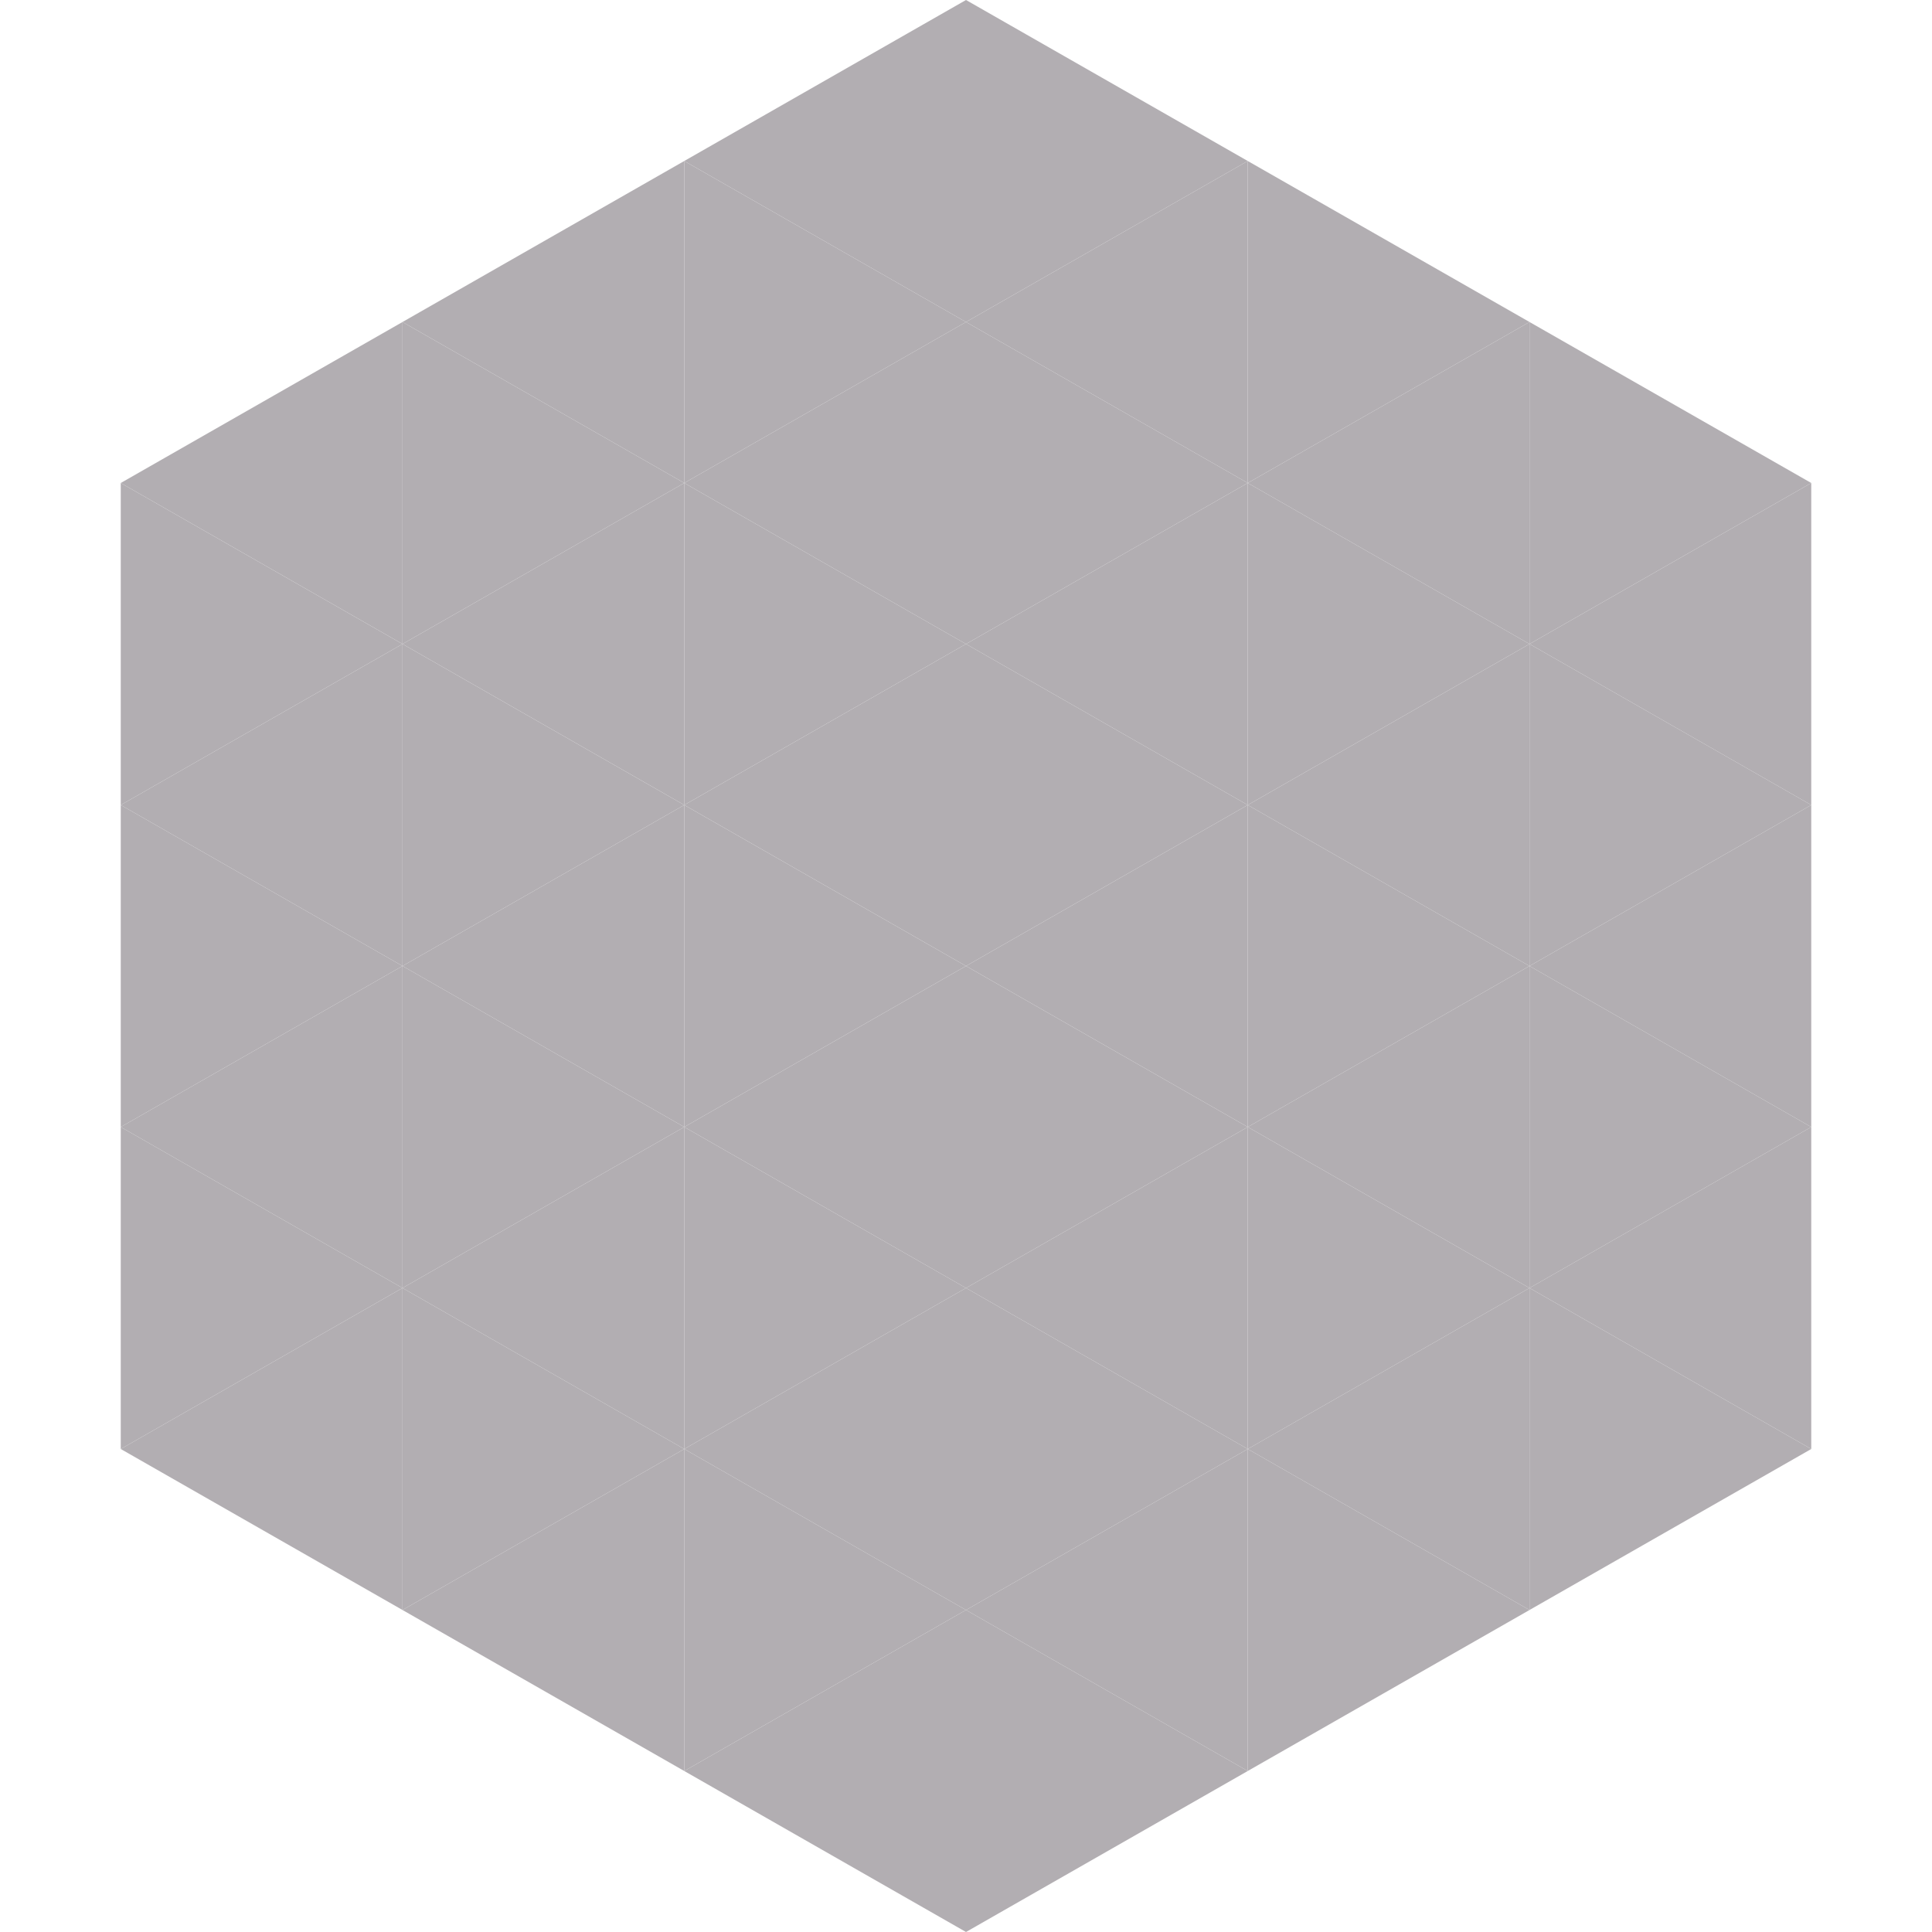 <?xml version="1.0"?>
<!-- Generated by SVGo -->
<svg width="240" height="240"
     xmlns="http://www.w3.org/2000/svg"
     xmlns:xlink="http://www.w3.org/1999/xlink">
<polygon points="50,40 15,60 50,80" style="fill:rgb(178,174,178)" />
<polygon points="190,40 225,60 190,80" style="fill:rgb(178,174,178)" />
<polygon points="15,60 50,80 15,100" style="fill:rgb(178,174,178)" />
<polygon points="225,60 190,80 225,100" style="fill:rgb(178,174,178)" />
<polygon points="50,80 15,100 50,120" style="fill:rgb(178,174,178)" />
<polygon points="190,80 225,100 190,120" style="fill:rgb(178,174,178)" />
<polygon points="15,100 50,120 15,140" style="fill:rgb(178,174,178)" />
<polygon points="225,100 190,120 225,140" style="fill:rgb(178,174,178)" />
<polygon points="50,120 15,140 50,160" style="fill:rgb(178,174,178)" />
<polygon points="190,120 225,140 190,160" style="fill:rgb(178,174,178)" />
<polygon points="15,140 50,160 15,180" style="fill:rgb(178,174,178)" />
<polygon points="225,140 190,160 225,180" style="fill:rgb(178,174,178)" />
<polygon points="50,160 15,180 50,200" style="fill:rgb(178,174,178)" />
<polygon points="190,160 225,180 190,200" style="fill:rgb(178,174,178)" />
<polygon points="15,180 50,200 15,220" style="fill:rgb(255,255,255); fill-opacity:0" />
<polygon points="225,180 190,200 225,220" style="fill:rgb(255,255,255); fill-opacity:0" />
<polygon points="50,0 85,20 50,40" style="fill:rgb(255,255,255); fill-opacity:0" />
<polygon points="190,0 155,20 190,40" style="fill:rgb(255,255,255); fill-opacity:0" />
<polygon points="85,20 50,40 85,60" style="fill:rgb(178,174,178)" />
<polygon points="155,20 190,40 155,60" style="fill:rgb(178,174,178)" />
<polygon points="50,40 85,60 50,80" style="fill:rgb(178,174,178)" />
<polygon points="190,40 155,60 190,80" style="fill:rgb(178,174,178)" />
<polygon points="85,60 50,80 85,100" style="fill:rgb(178,174,178)" />
<polygon points="155,60 190,80 155,100" style="fill:rgb(178,174,178)" />
<polygon points="50,80 85,100 50,120" style="fill:rgb(178,174,178)" />
<polygon points="190,80 155,100 190,120" style="fill:rgb(178,174,178)" />
<polygon points="85,100 50,120 85,140" style="fill:rgb(178,174,178)" />
<polygon points="155,100 190,120 155,140" style="fill:rgb(178,174,178)" />
<polygon points="50,120 85,140 50,160" style="fill:rgb(178,174,178)" />
<polygon points="190,120 155,140 190,160" style="fill:rgb(178,174,178)" />
<polygon points="85,140 50,160 85,180" style="fill:rgb(178,174,178)" />
<polygon points="155,140 190,160 155,180" style="fill:rgb(178,174,178)" />
<polygon points="50,160 85,180 50,200" style="fill:rgb(178,174,178)" />
<polygon points="190,160 155,180 190,200" style="fill:rgb(178,174,178)" />
<polygon points="85,180 50,200 85,220" style="fill:rgb(178,174,178)" />
<polygon points="155,180 190,200 155,220" style="fill:rgb(178,174,178)" />
<polygon points="120,0 85,20 120,40" style="fill:rgb(178,174,178)" />
<polygon points="120,0 155,20 120,40" style="fill:rgb(178,174,178)" />
<polygon points="85,20 120,40 85,60" style="fill:rgb(178,174,178)" />
<polygon points="155,20 120,40 155,60" style="fill:rgb(178,174,178)" />
<polygon points="120,40 85,60 120,80" style="fill:rgb(178,174,178)" />
<polygon points="120,40 155,60 120,80" style="fill:rgb(178,174,178)" />
<polygon points="85,60 120,80 85,100" style="fill:rgb(178,174,178)" />
<polygon points="155,60 120,80 155,100" style="fill:rgb(178,174,178)" />
<polygon points="120,80 85,100 120,120" style="fill:rgb(178,174,178)" />
<polygon points="120,80 155,100 120,120" style="fill:rgb(178,174,178)" />
<polygon points="85,100 120,120 85,140" style="fill:rgb(178,174,178)" />
<polygon points="155,100 120,120 155,140" style="fill:rgb(178,174,178)" />
<polygon points="120,120 85,140 120,160" style="fill:rgb(178,174,178)" />
<polygon points="120,120 155,140 120,160" style="fill:rgb(178,174,178)" />
<polygon points="85,140 120,160 85,180" style="fill:rgb(178,174,178)" />
<polygon points="155,140 120,160 155,180" style="fill:rgb(178,174,178)" />
<polygon points="120,160 85,180 120,200" style="fill:rgb(178,174,178)" />
<polygon points="120,160 155,180 120,200" style="fill:rgb(178,174,178)" />
<polygon points="85,180 120,200 85,220" style="fill:rgb(178,174,178)" />
<polygon points="155,180 120,200 155,220" style="fill:rgb(178,174,178)" />
<polygon points="120,200 85,220 120,240" style="fill:rgb(178,174,178)" />
<polygon points="120,200 155,220 120,240" style="fill:rgb(178,174,178)" />
<polygon points="85,220 120,240 85,260" style="fill:rgb(255,255,255); fill-opacity:0" />
<polygon points="155,220 120,240 155,260" style="fill:rgb(255,255,255); fill-opacity:0" />
</svg>
